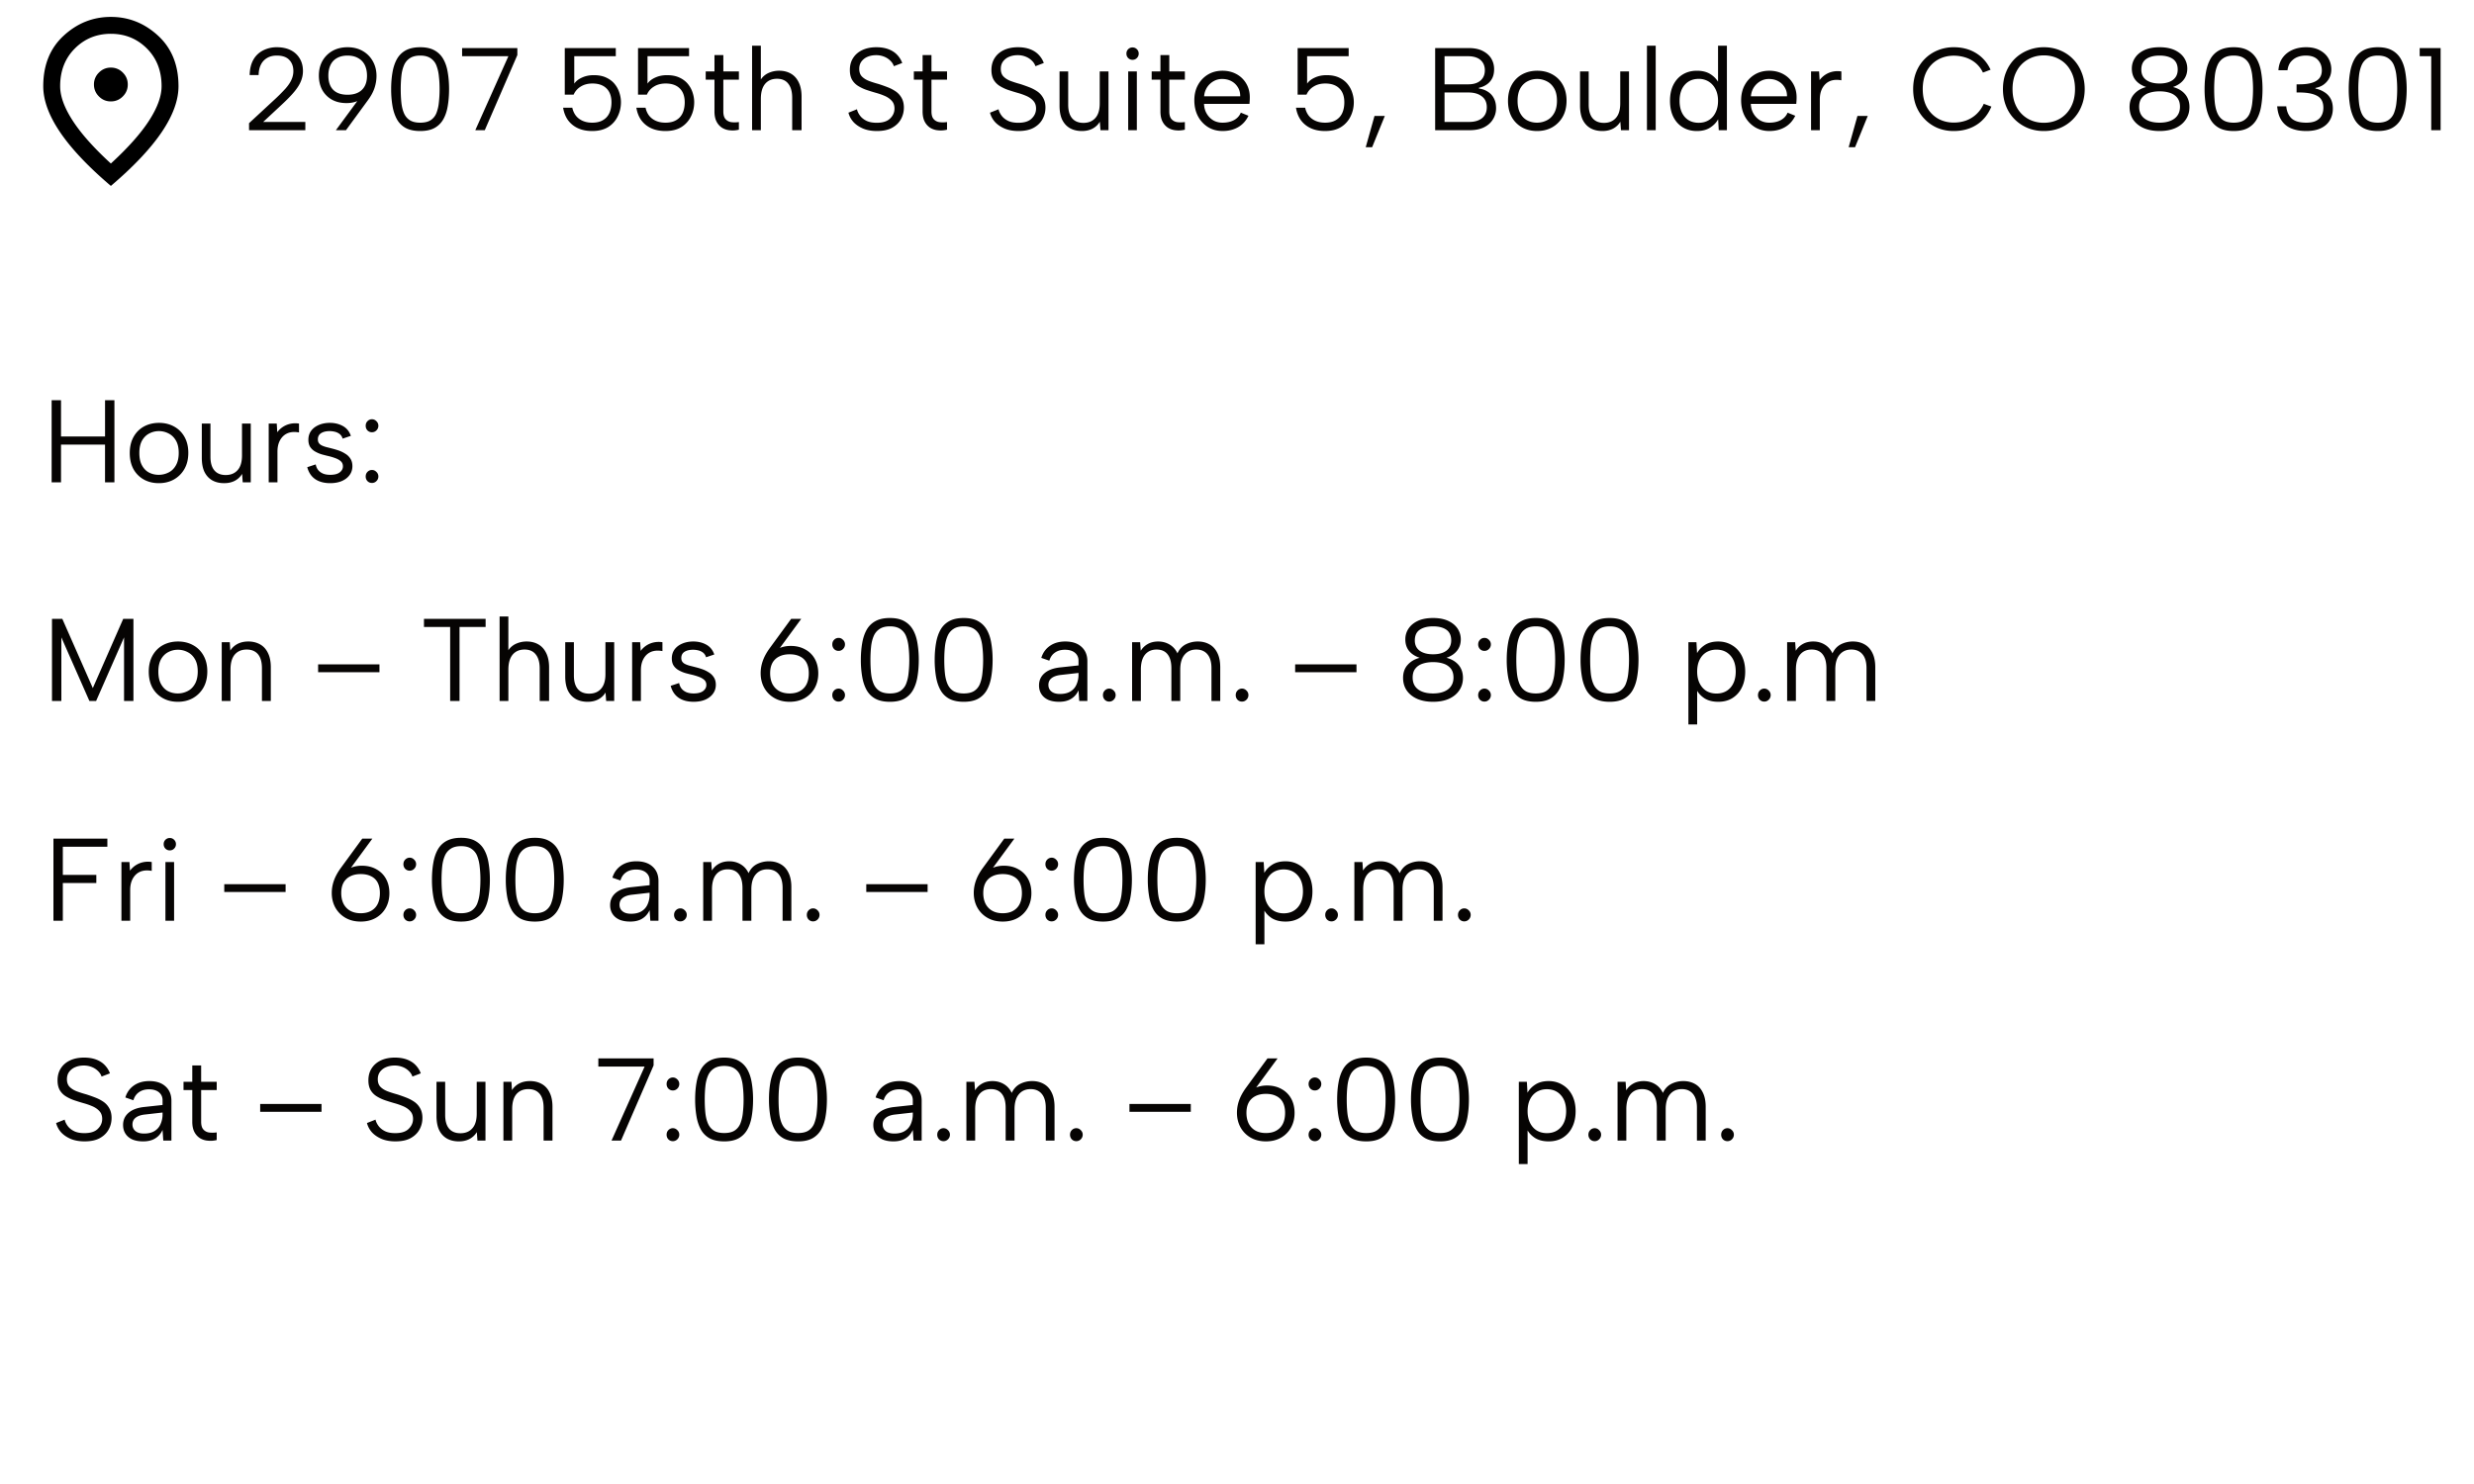 <svg xmlns="http://www.w3.org/2000/svg" width="500" height="300" version="1.0" viewBox="0 0 375 225"><path d="M16.805 15.375q1.056.001 1.808-.754.755-.751.754-1.809.001-1.056-.754-1.808a2.46 2.46 0 0 0-1.808-.754q-1.06-.001-1.809.754a2.46 2.46 0 0 0-.754 1.809q-.001 1.056.754 1.808.75.755 1.809.754m0 9.418q3.906-3.587 5.797-6.52 1.89-2.93 1.89-5.203 0-3.492-2.226-5.718t-5.461-2.227-5.461 2.227-2.227 5.718q0 2.274 1.89 5.203c1.259 1.954 3.192 4.13 5.798 6.52m0 3.395q-5.159-4.39-7.703-8.153-2.548-3.764-2.547-6.965 0-4.806 3.09-7.656 3.093-2.852 7.16-2.851 4.065-.001 7.16 2.851 3.089 2.85 3.09 7.656 0 3.201-2.547 6.965-2.549 3.763-7.703 8.153m0-15.375"/><path fill="#060403" d="m37.749 18.677 3.797-3.516a28 28 0 0 0 1.734-1.734q.638-.732.907-1.36.28-.621.28-1.296-.002-1.043-.624-1.688c-.406-.437-1.04-.656-1.89-.656-.587 0-1.079.125-1.485.375a2.4 2.4 0 0 0-.938 1.031q-.316.657-.328 1.547h-1.36q.03-1.39.563-2.328a3.5 3.5 0 0 1 1.469-1.406 4.5 4.5 0 0 1 2.078-.485c.82 0 1.531.153 2.125.453a3.23 3.23 0 0 1 1.36 1.266c.32.531.484 1.164.484 1.89q-.001.798-.313 1.548-.3.752-1.015 1.609-.72.861-1.969 2.016l-2.734 2.546h6.39v1.25H37.75ZM52.677 7.161c.883 0 1.657.196 2.313.578a4 4 0 0 1 1.531 1.563q.546.972.547 2.203c0 .617-.102 1.227-.297 1.828q-.3.908-1.016 1.875l-3.312 4.531h-1.531l3.656-4.968 1.797-1.985q-.363 1.283-1.375 2.063c-.68.523-1.5.781-2.469.781q-1.266 0-2.203-.516a3.8 3.8 0 0 1-1.469-1.468q-.516-.95-.515-2.188-.002-1.264.546-2.234a4.05 4.05 0 0 1 1.532-1.516q.983-.546 2.265-.547m2.953 4.328q-.002-.949-.343-1.64a2.4 2.4 0 0 0-1.016-1.047q-.656-.375-1.594-.375-.937 0-1.593.375-.657.362-.985 1.047-.328.69-.328 1.61 0 .936.328 1.593.328.645.985.984.656.329 1.593.328.938 0 1.594-.328a2.3 2.3 0 0 0 1.016-.984c.226-.426.343-.945.343-1.563M59.289 13.505q-.001-1.36.203-2.531c.133-.781.36-1.453.672-2.016q.482-.857 1.343-1.328.875-.468 2.188-.469t2.156.47c.57.312 1.02.757 1.344 1.327.32.563.547 1.235.672 2.016q.201 1.172.203 2.531c0 .93-.07 1.781-.203 2.563-.125.773-.352 1.445-.672 2.015a3.4 3.4 0 0 1-1.344 1.328c-.562.305-1.281.453-2.156.453s-1.605-.148-2.188-.453a3.33 3.33 0 0 1-1.343-1.328c-.313-.57-.54-1.242-.672-2.015a15 15 0 0 1-.203-2.563m7.343 0q-.002-1.044-.109-1.953a6 6 0 0 0-.375-1.625 2.3 2.3 0 0 0-.875-1.094q-.581-.405-1.578-.406-.986.001-1.578.406a2.35 2.35 0 0 0-.89 1.094q-.299.704-.391 1.625a19 19 0 0 0-.094 1.953q0 1.095.094 2.016c.062.617.191 1.156.39 1.625q.293.69.89 1.078.594.375 1.579.375.997 0 1.578-.375a2.3 2.3 0 0 0 .875-1.078 6 6 0 0 0 .375-1.625c.07-.614.11-1.285.11-2.016M78.418 7.286V8.35l-4.937 11.39h-1.438L77.06 8.521h-7.016V7.286ZM93.34 7.286v1.235h-6.296v4.156q.404-.575 1.187-.922.781-.358 1.766-.36 1.123 0 1.906.376.796.375 1.281.984.48.598.703 1.313.235.72.235 1.421-.001 1.174-.5 2.172a3.87 3.87 0 0 1-1.453 1.61q-.972.595-2.407.593-1.251.001-2.187-.437a3.86 3.86 0 0 1-1.5-1.234c-.367-.532-.605-1.149-.719-1.86h1.39q.249 1.113 1.048 1.688.797.578 1.968.578.997 0 1.641-.39c.438-.259.758-.618.969-1.079q.311-.702.312-1.61 0-1.37-.75-2.109-.75-.75-2.14-.75-1.019.002-1.75.453a2.67 2.67 0 0 0-1.094 1.235h-1.344V7.286ZM104.444 7.286v1.235h-6.297v4.156q.404-.575 1.187-.922.781-.358 1.766-.36 1.123 0 1.906.376.796.375 1.282.984.48.598.703 1.313.234.72.234 1.421-.001 1.174-.5 2.172a3.87 3.87 0 0 1-1.453 1.61q-.973.595-2.406.593-1.252.001-2.188-.437a3.86 3.86 0 0 1-1.5-1.234c-.367-.532-.605-1.149-.719-1.86h1.391c.164.742.516 1.305 1.047 1.688q.796.578 1.969.578.995 0 1.64-.39c.438-.259.758-.618.969-1.079q.312-.702.313-1.61 0-1.37-.75-2.109-.751-.75-2.141-.75-1.019.002-1.75.453a2.67 2.67 0 0 0-1.094 1.235H96.71V7.286ZM108.297 10.833V8.35h1.344v2.484H112v1.25h-2.36v4.797q0 .814.344 1.188.341.376.875.453.545.066 1.141-.016v1.156q-.69.17-1.36.094a2.7 2.7 0 0 1-1.202-.39 2.45 2.45 0 0 1-.829-.938q-.314-.61-.312-1.547v-4.797h-1.328v-1.25ZM113.998 6.927h1.328v5.125a2.75 2.75 0 0 1 1.156-.984 3.85 3.85 0 0 1 1.64-.344q.985.002 1.75.437.765.439 1.188 1.313.437.878.438 2.172v5.093h-1.422v-4.937q-.001-1.37-.594-2.11-.58-.75-1.703-.75-1.158.001-1.813.782c-.43.523-.64 1.281-.64 2.281v4.734h-1.328ZM129.897 16.568q.106.485.453.953.342.47.953.781.621.313 1.594.312c.906 0 1.578-.21 2.016-.64q.67-.638.671-1.516 0-.686-.375-1.125-.376-.45-1.015-.75a10 10 0 0 0-1.453-.515 32 32 0 0 1-1.407-.438 6.3 6.3 0 0 1-1.28-.61 2.74 2.74 0 0 1-.907-.937q-.328-.59-.328-1.469c0-.707.164-1.316.5-1.828q.498-.78 1.406-1.203.903-.422 2.11-.422c.695 0 1.304.102 1.828.297q.795.299 1.312.844.529.549.781 1.25l-1.265.484a2 2 0 0 0-.485-.78 2.8 2.8 0 0 0-.937-.642 3.2 3.2 0 0 0-1.281-.25c-.48 0-.914.086-1.297.25a2.2 2.2 0 0 0-.922.72c-.219.304-.328.671-.328 1.109q0 .72.39 1.14.406.423 1.078.688.67.252 1.47.468.731.236 1.405.5.685.27 1.235.657.543.392.86.984c.218.399.327.875.327 1.438q0 .955-.453 1.765-.44.798-1.344 1.297-.89.485-2.296.484-1.173 0-2.063-.359-.893-.375-1.469-.984a3.4 3.4 0 0 1-.78-1.438ZM139.845 10.833V8.35h1.344v2.484h2.359v1.25h-2.36v4.797q0 .814.344 1.188.341.376.875.453.544.066 1.14-.016v1.156q-.69.17-1.358.094a2.7 2.7 0 0 1-1.204-.39 2.45 2.45 0 0 1-.828-.938q-.314-.61-.312-1.547v-4.797h-1.328v-1.25ZM151.356 16.568q.107.485.453.953.342.47.953.781.62.313 1.594.312c.906 0 1.578-.21 2.016-.64q.67-.638.671-1.516 0-.686-.375-1.125-.376-.45-1.015-.75a10 10 0 0 0-1.453-.515 32 32 0 0 1-1.407-.438 6.3 6.3 0 0 1-1.28-.61 2.74 2.74 0 0 1-.907-.937q-.328-.59-.328-1.469c0-.707.164-1.316.5-1.828q.498-.78 1.406-1.203.903-.422 2.11-.422c.695 0 1.304.102 1.828.297q.795.299 1.312.844.528.549.781 1.25l-1.265.484a2 2 0 0 0-.485-.78 2.8 2.8 0 0 0-.937-.642 3.2 3.2 0 0 0-1.281-.25c-.48 0-.915.086-1.297.25a2.2 2.2 0 0 0-.922.72c-.219.304-.328.671-.328 1.109q0 .72.39 1.14.405.423 1.078.688.67.252 1.47.468.731.236 1.405.5.685.27 1.235.657.543.392.86.984c.218.399.327.875.327 1.438q0 .955-.453 1.765-.44.798-1.344 1.297-.89.485-2.296.484-1.173 0-2.063-.359-.893-.375-1.469-.984a3.4 3.4 0 0 1-.781-1.438ZM168.023 19.74h-1.22l-.093-1.282c-.273.45-.64.797-1.11 1.047q-.689.358-1.609.36c-.687 0-1.289-.141-1.797-.422-.511-.29-.906-.72-1.187-1.282-.274-.57-.406-1.289-.406-2.156v-5.172h1.312v5.031c0 .907.195 1.594.594 2.063q.593.703 1.719.703c.757 0 1.359-.242 1.797-.734q.67-.734.671-2.235v-4.828h1.329ZM171.007 10.833h1.312v8.906h-1.312Zm.672-1.765a.9.9 0 0 1-.672-.266.93.93 0 0 1-.266-.672.907.907 0 0 1 .938-.937c.25 0 .46.09.64.265a.9.9 0 0 1 .282.672.92.92 0 0 1-.282.672.87.87 0 0 1-.64.266M175.894 10.833V8.35h1.344v2.484h2.36v1.25h-2.36v4.797q-.001.814.344 1.188.341.376.875.453.544.066 1.14-.016v1.156q-.69.17-1.359.094a2.7 2.7 0 0 1-1.203-.39 2.45 2.45 0 0 1-.828-.938q-.315-.61-.313-1.547v-4.797h-1.328v-1.25ZM185.33 19.864q-1.253.002-2.22-.593a4.3 4.3 0 0 1-1.53-1.657c-.368-.707-.547-1.507-.547-2.406q-.002-1.311.547-2.312a4.2 4.2 0 0 1 1.515-1.594q.968-.576 2.203-.578c.801 0 1.52.18 2.157.531a3.8 3.8 0 0 1 1.484 1.484q.529.939.5 2.141-.002.205-.016.422-.018.206-.03.453h-6.891q.03.831.406 1.469c.25.43.578.765.984 1.015.414.243.883.36 1.406.36q1.031 0 1.75-.39.715-.388 1.032-1.126l1.156.469q-.534 1.126-1.547 1.719-1.019.595-2.36.593m2.656-5.265q.012-.763-.344-1.344a2.5 2.5 0 0 0-.969-.937q-.61-.342-1.437-.344-.704.002-1.297.344-.598.346-.984.937c-.25.399-.399.844-.438 1.344ZM204.425 7.286v1.235h-6.296v4.156q.404-.575 1.187-.922.781-.358 1.766-.36 1.123 0 1.906.376.796.375 1.281.984.48.598.703 1.313.235.72.235 1.421-.001 1.174-.5 2.172a3.87 3.87 0 0 1-1.453 1.61q-.972.595-2.407.593c-.836 0-1.562-.144-2.187-.437a3.86 3.86 0 0 1-1.5-1.234c-.367-.532-.606-1.149-.719-1.86h1.39q.249 1.113 1.048 1.688.796.578 1.968.578.996 0 1.641-.39.654-.388.969-1.079.311-.702.312-1.61 0-1.37-.75-2.109-.751-.75-2.14-.75-1.019.002-1.75.453a2.67 2.67 0 0 0-1.094 1.235h-1.344V7.286ZM208.341 17.583h1.563l-1.922 4.735h-.969ZM225.068 10.661q0-.983-.657-1.562c-.437-.383-1.086-.578-1.937-.578h-3.516v4.265h3.578q1.202 0 1.86-.562c.445-.383.672-.906.672-1.563m-7.532 9.078V7.286h5.063c.883 0 1.61.153 2.172.453.57.293 1 .68 1.281 1.157q.422.72.422 1.593c0 .563-.106 1.04-.313 1.422q-.316.582-.843.922-.518.346-1.141.469v.125q.749.093 1.328.469.593.363.922.984.342.626.344 1.516 0 .926-.469 1.687-.457.768-1.36 1.219-.891.438-2.187.437Zm1.422-1.25h3.688q1.278.002 2-.578c.476-.382.719-.937.719-1.656 0-.726-.258-1.281-.766-1.656q-.75-.576-2.016-.578h-3.625ZM232.983 19.864c-.843 0-1.601-.18-2.265-.546a4.06 4.06 0 0 1-1.578-1.579q-.563-1.031-.563-2.437c0-.945.191-1.766.578-2.453.383-.688.91-1.211 1.578-1.578q1.015-.547 2.282-.547 1.264 0 2.265.547c.676.367 1.207.89 1.594 1.578.383.68.578 1.484.578 2.422q-.001 1.422-.594 2.453a4.2 4.2 0 0 1-1.61 1.594c-.667.367-1.421.546-2.265.546m-.015-1.265q.778.001 1.468-.344.704-.34 1.125-1.078.437-.75.438-1.89 0-1.155-.422-1.876-.422-.732-1.11-1.078-.69-.358-1.468-.36-.785.002-1.469.36-.673.346-1.094 1.078-.408.74-.406 1.875-.002 1.16.406 1.891.406.739 1.063 1.078.67.345 1.469.344M246.919 19.74H245.7l-.094-1.282q-.408.673-1.109 1.047-.69.358-1.61.36-1.032 0-1.796-.422c-.512-.29-.906-.72-1.188-1.282q-.408-.855-.406-2.156v-5.172h1.313v5.031c0 .907.195 1.594.593 2.063q.594.703 1.72.703 1.137.002 1.796-.734c.445-.489.672-1.235.672-2.235v-4.828h1.328ZM249.638 6.927h1.328v12.812h-1.328ZM260.554 12.646l-.14.015V6.927h1.343v12.812h-1.234l-.094-1.656q-.41.75-1.219 1.266-.798.516-2 .515-1.22 0-2.14-.562c-.618-.375-1.094-.906-1.438-1.594-.336-.687-.5-1.492-.5-2.422 0-.925.164-1.726.5-2.406.344-.687.82-1.219 1.438-1.594q.92-.562 2.14-.562 1.265 0 2.094.547c.562.367.976.824 1.25 1.375m-5.969 2.64q-.002 1.535.781 2.438.779.89 2.125.89.844.002 1.5-.39.657-.389 1.032-1.14c.257-.5.39-1.098.39-1.798 0-.695-.133-1.289-.39-1.78a2.84 2.84 0 0 0-1.032-1.142 2.8 2.8 0 0 0-1.5-.406c-.886 0-1.593.305-2.125.906-.523.594-.78 1.403-.78 2.422M268.212 19.864q-1.253.002-2.219-.593a4.3 4.3 0 0 1-1.531-1.657q-.549-1.059-.547-2.406-.002-1.311.547-2.312a4.2 4.2 0 0 1 1.515-1.594q.968-.576 2.204-.578c.8 0 1.52.18 2.156.531a3.8 3.8 0 0 1 1.484 1.484q.529.939.5 2.141c0 .137-.008.277-.015.422q-.019.206-.032.453h-6.89q.03.831.406 1.469c.25.43.578.765.984 1.015.414.243.883.36 1.407.36q1.03 0 1.75-.39.714-.388 1.03-1.126l1.157.469q-.533 1.126-1.547 1.719-1.019.595-2.36.593m2.656-5.265q.013-.763-.344-1.344a2.5 2.5 0 0 0-.968-.937q-.611-.342-1.438-.344-.704.002-1.297.344-.597.346-.984.937c-.25.399-.399.844-.438 1.344ZM274.513 10.833h1.219l.078 1.313a3.34 3.34 0 0 1 1.984-1.282 3.5 3.5 0 0 1 1.313-.03v1.343q-.75-.141-1.36 0a2.23 2.23 0 0 0-1.015.531q-.422.393-.657.985-.234.595-.234 1.39v4.656h-1.328ZM281.544 17.583h1.562l-1.922 4.735h-.969ZM289.989 13.505c0-.937.148-1.789.453-2.562a5.9 5.9 0 0 1 1.313-2.016 5.9 5.9 0 0 1 1.953-1.297 6.3 6.3 0 0 1 2.437-.469q1.921 0 3.375.891 1.453.892 2.203 2.516l-1.156.437a4.3 4.3 0 0 0-1.094-1.437 4.6 4.6 0 0 0-1.531-.844 5.8 5.8 0 0 0-1.797-.281q-1.329 0-2.406.609-1.067.598-1.688 1.734-.609 1.143-.609 2.72 0 1.581.61 2.718.62 1.127 1.687 1.75 1.078.61 2.406.61.967.001 1.828-.298a4.6 4.6 0 0 0 1.578-.953 4.9 4.9 0 0 0 1.141-1.594l1.156.422q-.767 1.83-2.25 2.766-1.472.937-3.453.937a6.4 6.4 0 0 1-2.437-.453 5.9 5.9 0 0 1-1.953-1.328 6.1 6.1 0 0 1-1.313-2.015c-.305-.782-.453-1.633-.453-2.563M309.804 19.864a6.4 6.4 0 0 1-2.437-.453 6.2 6.2 0 0 1-1.985-1.312 5.9 5.9 0 0 1-1.312-2.016q-.47-1.171-.47-2.578 0-1.404.47-2.562a5.9 5.9 0 0 1 1.312-2.016 6 6 0 0 1 1.985-1.297 6.3 6.3 0 0 1 2.437-.469q1.313 0 2.438.47c.75.304 1.398.733 1.953 1.296q.844.843 1.312 2.016c.32.773.485 1.625.485 2.562 0 .938-.165 1.797-.485 2.578a5.9 5.9 0 0 1-1.312 2.016c-.555.562-1.203 1-1.953 1.312a6.4 6.4 0 0 1-2.438.453m0-1.25q1.341 0 2.406-.609a4.35 4.35 0 0 0 1.688-1.766c.414-.77.625-1.68.625-2.734 0-1.05-.211-1.957-.625-2.719q-.61-1.155-1.688-1.765c-.71-.414-1.511-.625-2.406-.625q-1.345.001-2.422.625a4.34 4.34 0 0 0-1.703 1.765q-.626 1.143-.625 2.72-.001 1.58.625 2.733a4.44 4.44 0 0 0 1.703 1.766q1.077.61 2.422.61M325.308 13.193c-.711-.239-1.25-.594-1.625-1.063q-.549-.703-.547-1.734-.001-.904.484-1.625.48-.734 1.407-1.172.936-.437 2.312-.438c.914 0 1.68.149 2.297.438q.937.439 1.422 1.172c.32.492.484 1.031.484 1.625q-.002 1.02-.578 1.734-.562.704-1.594 1.063 1.155.298 1.829 1.078.67.785.671 1.968-.002 1.096-.578 1.922-.563.815-1.578 1.266-1.002.438-2.375.437-1.36.001-2.39-.437-1.02-.45-1.594-1.266-.563-.825-.563-1.922-.002-1.2.688-1.968.685-.78 1.828-1.078m4.781-2.641q-.001-1.092-.734-1.61-.738-.515-2.016-.515-1.266 0-2.015.516c-.5.336-.75.875-.75 1.625q0 1.019.75 1.562.75.533 2.015.531c.844 0 1.508-.175 2-.53q.75-.547.75-1.579m-2.75 3.297q-.877 0-1.578.234-.704.234-1.11.75-.408.505-.406 1.36 0 1.16.813 1.78.826.627 2.281.626 1.435.001 2.266-.625.827-.64.828-1.781-.001-.844-.406-1.36c-.274-.344-.64-.594-1.11-.75q-.688-.234-1.578-.234M334.163 13.505q-.001-1.36.203-2.531c.133-.781.36-1.453.672-2.016q.481-.857 1.344-1.328.874-.468 2.187-.469t2.156.47c.57.312 1.02.757 1.344 1.327.32.563.547 1.235.672 2.016q.201 1.172.203 2.531c0 .93-.07 1.781-.203 2.563-.125.773-.352 1.445-.672 2.015a3.4 3.4 0 0 1-1.344 1.328c-.562.305-1.28.453-2.156.453-.875 0-1.605-.148-2.187-.453a3.33 3.33 0 0 1-1.344-1.328c-.313-.57-.54-1.242-.672-2.015a15 15 0 0 1-.203-2.563m7.344 0c0-.695-.04-1.348-.11-1.953a6 6 0 0 0-.375-1.625 2.3 2.3 0 0 0-.875-1.094q-.58-.405-1.578-.406-.985.001-1.578.406a2.35 2.35 0 0 0-.89 1.094q-.299.704-.391 1.625a19 19 0 0 0-.094 1.953q0 1.095.094 2.016c.062.617.191 1.156.39 1.625q.294.69.891 1.078.593.375 1.578.375.998 0 1.578-.375a2.3 2.3 0 0 0 .875-1.078 6 6 0 0 0 .375-1.625c.07-.614.11-1.285.11-2.016M345.355 10.646q.075-1.109.625-1.875.561-.778 1.469-1.188.92-.422 2.11-.422c.82 0 1.515.157 2.077.47q.856.456 1.297 1.218.437.768.438 1.687 0 .676-.282 1.25a2.8 2.8 0 0 1-.828 1c-.355.274-.789.453-1.297.547v.094q.762.159 1.36.547.609.375.937.984.342.609.344 1.5 0 .985-.453 1.766-.44.769-1.344 1.203-.892.438-2.234.437-1.3.002-2.25-.39a3.17 3.17 0 0 1-1.5-1.219q-.55-.827-.657-2.14h1.375q.124 1.219.829 1.859.714.626 2.203.625c.593 0 1.078-.086 1.453-.266q.576-.28.86-.797.28-.513.28-1.203 0-1.293-.937-1.797-.937-.515-2.719-.515h-.406v-1.235h.422q1.156 0 1.906-.234.75-.232 1.125-.688.375-.468.375-1.187 0-.966-.61-1.61-.596-.639-1.812-.64-.784.001-1.375.266a2.55 2.55 0 0 0-.953.75c-.242.324-.39.726-.453 1.203ZM356.013 13.505q0-1.36.203-2.531c.133-.781.36-1.453.672-2.016q.481-.857 1.344-1.328.874-.468 2.188-.469 1.312 0 2.156.47c.57.312 1.02.757 1.344 1.327q.482.845.671 2.016c.133.781.204 1.625.204 2.531 0 .93-.07 1.781-.204 2.563q-.19 1.16-.671 2.015a3.4 3.4 0 0 1-1.344 1.328c-.563.305-1.281.453-2.156.453s-1.606-.148-2.188-.453a3.33 3.33 0 0 1-1.344-1.328c-.312-.57-.539-1.242-.672-2.015a15 15 0 0 1-.203-2.563m7.344 0q-.002-1.044-.11-1.953a6 6 0 0 0-.374-1.625 2.3 2.3 0 0 0-.875-1.094q-.581-.405-1.578-.406-.986.001-1.579.406a2.35 2.35 0 0 0-.89 1.094q-.298.704-.39 1.625a19 19 0 0 0-.095 1.953q0 1.095.094 2.016c.063.617.192 1.156.39 1.625q.294.69.891 1.078.593.375 1.579.375.996 0 1.578-.375a2.3 2.3 0 0 0 .875-1.078 6 6 0 0 0 .375-1.625q.107-.92.109-2.016M368.518 8.52h-1.75V7.287h3.172V19.74h-1.422ZM7.827 60.677H9.25v5.5h6.672v-5.5h1.422V73.13H15.92V67.41H9.249v5.719H7.827ZM24.075 73.255q-1.268.002-2.266-.547a4.06 4.06 0 0 1-1.578-1.578q-.562-1.032-.562-2.438-.001-1.42.578-2.453c.382-.687.91-1.21 1.578-1.578q1.014-.546 2.281-.547 1.265.001 2.266.547c.675.367 1.207.89 1.593 1.578.383.68.579 1.485.579 2.422q-.002 1.424-.594 2.453a4.2 4.2 0 0 1-1.61 1.594q-1 .549-2.265.547m-.016-1.266q.779.001 1.469-.343.704-.34 1.125-1.079.435-.749.437-1.89 0-1.155-.421-1.875-.424-.732-1.11-1.078-.69-.36-1.469-.36-.783 0-1.468.36-.674.346-1.094 1.078c-.274.492-.406 1.117-.406 1.875 0 .773.132 1.402.406 1.89q.406.739 1.062 1.079.67.344 1.47.343M38.01 73.13h-1.218l-.094-1.281c-.273.449-.64.797-1.11 1.047q-.689.358-1.609.359c-.687 0-1.289-.14-1.797-.422-.511-.289-.906-.719-1.187-1.281-.274-.57-.406-1.29-.406-2.156v-5.172H31.9v5.03c0 .907.195 1.595.594 2.063q.593.704 1.719.704c.757 0 1.359-.243 1.796-.735q.67-.733.672-2.234v-4.828h1.328ZM40.73 64.224h1.218l.078 1.312a3.34 3.34 0 0 1 1.984-1.281 3.5 3.5 0 0 1 1.313-.031v1.343q-.75-.14-1.36 0a2.23 2.23 0 0 0-1.015.532q-.422.392-.656.984-.235.596-.235 1.39v4.657H40.73ZM47.854 70.411c.07.356.203.649.39.875q.294.344.75.531c.301.118.656.172 1.063.172.625 0 1.097-.117 1.422-.36.332-.25.5-.554.5-.921 0-.312-.102-.562-.297-.75q-.3-.281-.782-.469a9 9 0 0 0-1.062-.328c-.313-.07-.648-.156-1-.25a4.7 4.7 0 0 1-1.016-.422 2.2 2.2 0 0 1-.78-.687q-.299-.434-.298-1.125-.002-.763.406-1.344.421-.575 1.157-.89.749-.33 1.703-.329 1.107.002 1.969.485.856.469 1.203 1.484l-1.25.422a1.3 1.3 0 0 0-.453-.703 1.95 1.95 0 0 0-.735-.344 3.4 3.4 0 0 0-.781-.094q-.798.001-1.297.313-.485.316-.484.937-.002.345.156.563c.102.148.25.265.437.36.196.093.426.179.688.25q.389.094.86.218c.343.086.69.187 1.046.312.352.125.68.29.985.485q.467.28.765.75.295.457.297 1.125-.002.784-.437 1.36-.424.578-1.188.905-.75.312-1.734.313-1.378 0-2.282-.61-.891-.622-1.203-1.812ZM56.384 73.224a.93.93 0 0 1-.688-.282 1 1 0 0 1-.265-.703c0-.27.085-.5.265-.687a.92.92 0 0 1 .688-.297c.257 0 .484.101.672.297a.92.92 0 0 1 .296.687.96.96 0 0 1-.296.703.92.92 0 0 1-.672.282m0-7.688a.93.93 0 0 1-.688-.281 1 1 0 0 1-.265-.703c0-.27.085-.5.265-.688a.92.92 0 0 1 .688-.297c.257 0 .484.102.672.297a.92.92 0 0 1 .296.688.96.96 0 0 1-.296.703.92.92 0 0 1-.672.281M9.301 106.278H7.88V93.825h1.563l4.625 10.5 4.61-10.5h1.546v12.453h-1.422v-9.64l-4.234 9.64H13.55l-4.25-9.64ZM26.956 106.403q-1.267.002-2.266-.547a4.06 4.06 0 0 1-1.578-1.578q-.562-1.031-.562-2.437-.001-1.42.578-2.453c.383-.688.91-1.211 1.578-1.578q1.015-.546 2.281-.547 1.265 0 2.266.547c.676.367 1.207.89 1.594 1.578.383.68.578 1.484.578 2.422q-.002 1.422-.594 2.453a4.2 4.2 0 0 1-1.61 1.593c-.667.368-1.421.547-2.265.547m-.016-1.265q.778 0 1.47-.344.702-.34 1.124-1.078.436-.75.438-1.89 0-1.155-.422-1.876-.422-.732-1.11-1.078-.69-.358-1.468-.36-.785.001-1.469.36-.674.345-1.094 1.078-.408.738-.406 1.875-.002 1.16.406 1.89.406.739 1.063 1.079.67.344 1.468.344M33.61 97.372h1.22l.077 1.266a2.9 2.9 0 0 1 1.11-1.016c.469-.238 1.008-.36 1.625-.36.676 0 1.27.15 1.781.438q.763.423 1.188 1.297.435.861.437 2.156v5.125h-1.344v-4.968q-.001-1.39-.593-2.11c-.399-.476-.97-.719-1.72-.719-.773 0-1.374.258-1.812.766-.43.512-.64 1.266-.64 2.266v4.765H33.61ZM48.22 100.731h9.297v1.188H48.22ZM64.264 93.825h9.344v1.235h-3.953v11.218h-1.422V95.06h-3.969ZM75.728 93.466h1.328v5.125a2.75 2.75 0 0 1 1.156-.985 3.85 3.85 0 0 1 1.64-.343q.984.002 1.75.437.765.439 1.188 1.313.437.877.438 2.172v5.093h-1.422v-4.937q-.002-1.37-.594-2.11-.58-.75-1.703-.75-1.158.001-1.812.782c-.43.523-.641 1.28-.641 2.28v4.735h-1.328ZM93.098 106.278h-1.219l-.094-1.281q-.407.673-1.109 1.047-.69.358-1.61.36-1.032 0-1.796-.423-.766-.435-1.188-1.28-.408-.856-.406-2.157v-5.172h1.313v5.031c0 .907.195 1.594.593 2.063q.593.703 1.719.703c.758 0 1.36-.242 1.797-.734.445-.489.672-1.235.672-2.235v-4.828h1.328ZM95.817 97.372h1.218l.078 1.313a3.34 3.34 0 0 1 1.985-1.282 3.5 3.5 0 0 1 1.312-.031v1.344q-.75-.141-1.359 0a2.23 2.23 0 0 0-1.016.531q-.421.393-.656.984c-.156.399-.234.86-.234 1.391v4.656h-1.328ZM102.941 103.56c.07.355.203.648.39.875q.294.345.75.53.453.175 1.063.173.937.002 1.422-.36c.332-.25.5-.554.5-.922 0-.312-.102-.562-.297-.75q-.3-.28-.781-.468a9 9 0 0 0-1.063-.328c-.312-.07-.648-.157-1-.25a4.7 4.7 0 0 1-1.015-.422 2.2 2.2 0 0 1-.781-.688q-.299-.434-.297-1.125c0-.508.132-.957.406-1.344q.42-.574 1.156-.89.75-.328 1.703-.328c.739 0 1.395.164 1.969.484q.856.47 1.203 1.484l-1.25.422a1.3 1.3 0 0 0-.453-.703 1.95 1.95 0 0 0-.734-.344 3.4 3.4 0 0 0-.782-.093q-.796 0-1.296.312-.486.317-.485.938-.001.346.156.562c.102.149.25.266.438.36.195.093.426.18.687.25q.389.094.86.218.514.127 1.047.313c.351.125.68.289.984.484q.468.282.766.75c.195.305.297.68.297 1.125 0 .524-.149.977-.438 1.36-.281.386-.68.687-1.187.906q-.75.311-1.735.312-1.378 0-2.281-.61-.892-.621-1.203-1.812ZM119.688 106.403q-1.331.001-2.328-.578a4.06 4.06 0 0 1-1.532-1.562q-.532-.985-.531-2.203-.002-.92.313-1.829.31-.901 1-1.875l3.312-4.53h1.531l-3.64 4.952-1.813 2q.373-1.277 1.39-2.062 1.015-.78 2.47-.781c.832 0 1.562.18 2.187.53a3.6 3.6 0 0 1 1.469 1.454q.516.939.515 2.172 0 1.252-.546 2.234a4 4 0 0 1-1.532 1.531c-.656.368-1.414.547-2.265.547m-2.953-4.328q-.001.924.343 1.625.359.69 1.016 1.063.656.375 1.594.375.949 0 1.593-.375.657-.374.985-1.047.328-.686.328-1.625 0-.936-.328-1.578a2.17 2.17 0 0 0-.985-.97q-.644-.341-1.593-.343-.938.002-1.594.344a2.34 2.34 0 0 0-1.016.969q-.344.644-.343 1.562M127.112 106.372a.93.93 0 0 1-.688-.281 1 1 0 0 1-.266-.703c0-.27.086-.5.266-.688a.92.92 0 0 1 .688-.297c.257 0 .484.102.671.297a.92.92 0 0 1 .297.688.96.96 0 0 1-.297.703.92.92 0 0 1-.671.281m0-7.687a.93.93 0 0 1-.688-.282 1 1 0 0 1-.266-.703c0-.27.086-.5.266-.687a.92.92 0 0 1 .688-.297c.257 0 .484.101.671.297a.92.92 0 0 1 .297.687.96.96 0 0 1-.297.703.92.92 0 0 1-.671.282M130.484 100.044q0-1.36.204-2.531c.132-.782.359-1.453.671-2.016.32-.57.77-1.016 1.344-1.328q.874-.47 2.188-.469 1.312 0 2.156.469c.57.312 1.02.758 1.344 1.328.32.563.547 1.234.672 2.016.132.78.203 1.625.203 2.53q-.002 1.393-.203 2.563c-.125.774-.352 1.446-.672 2.016a3.4 3.4 0 0 1-1.344 1.328c-.563.305-1.281.453-2.156.453s-1.606-.148-2.188-.453a3.33 3.33 0 0 1-1.344-1.328c-.312-.57-.539-1.242-.671-2.016a15 15 0 0 1-.204-2.562m7.344 0q-.002-1.044-.11-1.953a6 6 0 0 0-.374-1.625 2.3 2.3 0 0 0-.875-1.094q-.581-.406-1.578-.406-.986 0-1.578.406a2.35 2.35 0 0 0-.891 1.094q-.298.704-.39 1.625a19 19 0 0 0-.094 1.953q0 1.095.093 2.016.094.924.39 1.625.294.69.892 1.078.592.375 1.578.375.997 0 1.578-.375a2.3 2.3 0 0 0 .875-1.078 6 6 0 0 0 .375-1.625c.07-.614.11-1.286.11-2.016M141.677 100.044q-.001-1.36.203-2.531c.133-.782.36-1.453.672-2.016.32-.57.77-1.016 1.343-1.328q.874-.47 2.188-.469 1.313 0 2.156.469c.57.312 1.02.758 1.344 1.328.32.563.547 1.234.672 2.016q.201 1.171.203 2.53-.002 1.393-.203 2.563c-.125.774-.352 1.446-.672 2.016a3.4 3.4 0 0 1-1.344 1.328c-.562.305-1.281.453-2.156.453s-1.606-.148-2.188-.453a3.33 3.33 0 0 1-1.343-1.328c-.313-.57-.54-1.242-.672-2.016a15 15 0 0 1-.203-2.562m7.343 0q-.002-1.044-.11-1.953a6 6 0 0 0-.374-1.625 2.3 2.3 0 0 0-.875-1.094q-.581-.406-1.578-.406-.986 0-1.578.406a2.35 2.35 0 0 0-.89 1.094q-.3.704-.392 1.625a19 19 0 0 0-.093 1.953q0 1.095.093 2.016.094.924.391 1.625.293.69.89 1.078.594.375 1.579.375.997 0 1.578-.375a2.3 2.3 0 0 0 .875-1.078 6 6 0 0 0 .375-1.625c.07-.614.11-1.286.11-2.016M163.585 106.278l-.11-1.61q-.375.832-1.109 1.282c-.48.305-1.093.453-1.843.453q-.956-.001-1.64-.297-.675-.311-1.032-.875-.362-.562-.36-1.312-.002-1.124.829-1.844.841-.732 2.421-.89l2.735-.297v-.72c0-.5-.184-.898-.547-1.202q-.55-.452-1.5-.453-.924.002-1.531.437-.61.422-.844 1.219l-1.219-.422q.358-1.171 1.313-1.828.95-.657 2.328-.656 1.575.002 2.453.812.89.798.89 2.188v6.015Zm-.11-4.25-2.75.313q-.89.112-1.359.5-.455.377-.453 1-.001.626.453 1 .453.375 1.297.375.984 0 1.61-.39.623-.389.906-1.063a3.6 3.6 0 0 0 .297-1.453ZM168.136 106.372a.93.93 0 0 1-.687-.281 1 1 0 0 1-.266-.703q-.002-.406.266-.688a.92.92 0 0 1 .687-.297c.258 0 .485.102.672.297a.92.92 0 0 1 .297.688.96.96 0 0 1-.297.703.92.92 0 0 1-.672.281M171.6 97.372h1.218l.094 1.297a2.87 2.87 0 0 1 1.047-1.016c.445-.258.984-.39 1.609-.39q.936 0 1.703.453.78.455 1.203 1.344.42-.92 1.25-1.36a4 4 0 0 1 1.86-.437q.983.002 1.75.437c.507.281.906.715 1.187 1.297q.436.861.438 2.156v5.125h-1.329v-4.968q0-1.39-.609-2.11c-.398-.476-.96-.719-1.687-.719q-1.125.001-1.782.782-.656.768-.656 2.28v4.735h-1.344v-4.968q-.002-1.39-.578-2.11c-.375-.476-.93-.719-1.656-.719q-1.126.001-1.766.782-.626.768-.625 2.28v4.735H171.6ZM188.26 106.372a.93.93 0 0 1-.687-.281 1 1 0 0 1-.265-.703q-.002-.406.265-.688a.92.92 0 0 1 .688-.297c.258 0 .484.102.672.297a.92.92 0 0 1 .297.688.96.96 0 0 1-.297.703.92.92 0 0 1-.672.281M196.315 100.731h9.297v1.188h-9.297ZM215.188 99.731c-.711-.238-1.25-.593-1.625-1.062q-.549-.703-.547-1.734-.001-.904.484-1.625.48-.734 1.407-1.172.936-.437 2.312-.438c.914 0 1.68.149 2.297.438q.937.439 1.422 1.172c.32.492.484 1.03.484 1.625q-.002 1.02-.578 1.734-.562.704-1.594 1.062 1.155.3 1.828 1.079.67.785.672 1.968-.002 1.095-.578 1.922-.563.814-1.578 1.266-1.002.438-2.375.437-1.36.001-2.39-.437-1.02-.451-1.594-1.266-.563-.825-.563-1.922-.002-1.2.688-1.968.685-.78 1.828-1.079m4.781-2.64q-.001-1.092-.734-1.61-.738-.515-2.016-.515-1.266 0-2.016.515-.75.502-.75 1.625 0 1.02.75 1.563.75.532 2.016.531 1.264 0 2-.531.75-.545.75-1.578m-2.75 3.297q-.877 0-1.578.234-.704.234-1.11.75-.408.504-.406 1.36 0 1.16.813 1.78.826.627 2.281.626 1.435.001 2.266-.625.827-.639.828-1.782-.001-.843-.406-1.359c-.274-.344-.641-.594-1.11-.75q-.689-.234-1.578-.234M225.011 106.372a.93.93 0 0 1-.687-.281 1 1 0 0 1-.266-.703q-.002-.406.266-.688a.92.92 0 0 1 .687-.297c.258 0 .485.102.672.297a.92.92 0 0 1 .297.688.96.96 0 0 1-.297.703.92.92 0 0 1-.672.281m0-7.687a.93.93 0 0 1-.687-.282 1 1 0 0 1-.266-.703q-.002-.406.266-.687a.92.92 0 0 1 .687-.297c.258 0 .485.101.672.297a.92.92 0 0 1 .297.687.96.96 0 0 1-.297.703.92.92 0 0 1-.672.282M228.384 100.044q0-1.36.203-2.531c.133-.782.36-1.453.672-2.016.32-.57.77-1.016 1.344-1.328q.874-.47 2.188-.469 1.312 0 2.156.469c.57.312 1.02.758 1.344 1.328q.482.844.671 2.016c.133.78.204 1.625.204 2.53q-.002 1.393-.204 2.563-.19 1.161-.671 2.016a3.4 3.4 0 0 1-1.344 1.328c-.563.305-1.281.453-2.156.453s-1.606-.148-2.188-.453a3.33 3.33 0 0 1-1.344-1.328c-.312-.57-.539-1.242-.672-2.016a15 15 0 0 1-.203-2.562m7.344 0q-.002-1.044-.11-1.953a6 6 0 0 0-.374-1.625 2.3 2.3 0 0 0-.875-1.094q-.581-.406-1.578-.406-.986 0-1.579.406a2.35 2.35 0 0 0-.89 1.094q-.298.704-.39 1.625a19 19 0 0 0-.095 1.953q0 1.095.094 2.016.094.924.39 1.625.294.69.891 1.078.593.375 1.579.375.997 0 1.578-.375a2.3 2.3 0 0 0 .875-1.078 6 6 0 0 0 .375-1.625c.07-.614.11-1.286.11-2.016M239.576 100.044q0-1.36.204-2.531c.132-.782.359-1.453.671-2.016.32-.57.77-1.016 1.344-1.328q.874-.47 2.188-.469 1.312 0 2.156.469c.57.312 1.02.758 1.344 1.328.32.563.547 1.234.672 2.016.132.78.203 1.625.203 2.53q-.002 1.393-.203 2.563c-.125.774-.352 1.446-.672 2.016a3.4 3.4 0 0 1-1.344 1.328c-.563.305-1.281.453-2.156.453s-1.606-.148-2.188-.453a3.33 3.33 0 0 1-1.344-1.328c-.312-.57-.539-1.242-.671-2.016a15 15 0 0 1-.204-2.562m7.344 0q-.002-1.044-.11-1.953a6 6 0 0 0-.374-1.625 2.3 2.3 0 0 0-.875-1.094q-.581-.406-1.578-.406-.986 0-1.578.406a2.35 2.35 0 0 0-.891 1.094q-.298.704-.39 1.625a19 19 0 0 0-.094 1.953q0 1.095.093 2.016.094.924.391 1.625.293.69.89 1.078.593.375 1.579.375.997 0 1.578-.375a2.3 2.3 0 0 0 .875-1.078 6 6 0 0 0 .375-1.625c.07-.614.11-1.286.11-2.016M257.11 104.481l.14-.015v5.375h-1.327V97.372h1.218l.094 1.656q.406-.733 1.203-1.25.81-.515 2.016-.515 1.153 0 2.078.562c.625.367 1.113.89 1.469 1.578.351.68.531 1.485.531 2.422q0 1.393-.516 2.422a3.83 3.83 0 0 1-1.421 1.594q-.91.562-2.141.562-1.283.002-2.125-.547-.832-.561-1.219-1.375m5.985-2.656q0-1.53-.797-2.422c-.532-.601-1.243-.906-2.125-.906-.563 0-1.07.133-1.516.39q-.656.392-1.031 1.141c-.25.5-.375 1.102-.375 1.797q0 1.032.375 1.781.375.751 1.031 1.157.67.39 1.516.39c.882 0 1.593-.297 2.125-.89q.796-.903.797-2.438M267.424 106.372a.93.93 0 0 1-.687-.281 1 1 0 0 1-.266-.703c0-.27.086-.5.266-.688a.92.92 0 0 1 .687-.297c.258 0 .485.102.672.297a.92.92 0 0 1 .297.688.96.96 0 0 1-.297.703.92.92 0 0 1-.672.281M270.887 97.372h1.219l.094 1.297a2.87 2.87 0 0 1 1.046-1.016q.67-.389 1.61-.39.936 0 1.703.453.78.455 1.203 1.344c.281-.614.695-1.067 1.25-1.36a4 4 0 0 1 1.86-.437q.983.002 1.75.437c.507.281.906.715 1.187 1.297q.435.861.437 2.156v5.125h-1.328v-4.968q0-1.39-.61-2.11c-.398-.476-.96-.719-1.687-.719q-1.125.001-1.78.782-.657.768-.657 2.28v4.735h-1.344v-4.968q-.002-1.39-.578-2.11c-.375-.476-.93-.719-1.656-.719q-1.126.001-1.766.782-.626.768-.625 2.28v4.735h-1.328ZM8.101 127.15h8.172v1.234h-6.75v4.265H14.6v1.235H9.523v5.718H8.1ZM18.405 130.696h1.219l.078 1.313a3.34 3.34 0 0 1 1.984-1.282 3.5 3.5 0 0 1 1.313-.03v1.343q-.75-.141-1.36 0a2.23 2.23 0 0 0-1.015.531q-.422.393-.656.985-.235.595-.235 1.39v4.656h-1.328ZM25.076 130.696h1.313v8.906h-1.313Zm.672-1.765a.9.9 0 0 1-.672-.266.93.93 0 0 1-.265-.672.907.907 0 0 1 .937-.937q.373.001.64.265a.9.9 0 0 1 .282.672.92.92 0 0 1-.281.672.87.87 0 0 1-.64.266M33.993 134.056h9.297v1.187h-9.297ZM54.678 139.727c-.886 0-1.664-.19-2.328-.578a4.06 4.06 0 0 1-1.531-1.562q-.532-.984-.531-2.203c0-.614.101-1.223.312-1.828q.31-.903 1-1.875l3.313-4.532h1.53l-3.64 4.953-1.812 2c.25-.851.71-1.539 1.39-2.062q1.014-.78 2.47-.781c.831 0 1.562.18 2.187.531a3.6 3.6 0 0 1 1.468 1.453c.344.625.516 1.352.516 2.172 0 .836-.184 1.578-.547 2.234a4 4 0 0 1-1.531 1.532c-.656.367-1.414.546-2.266.546m-2.953-4.328q-.001.925.344 1.625.358.69 1.015 1.063.657.375 1.594.375.95 0 1.594-.375.656-.374.984-1.047.329-.686.328-1.625c0-.625-.109-1.148-.328-1.578a2.17 2.17 0 0 0-.984-.969c-.43-.226-.961-.344-1.594-.344-.625 0-1.156.118-1.594.344a2.34 2.34 0 0 0-1.015.969q-.345.644-.344 1.562M62.102 139.696a.93.93 0 0 1-.687-.281 1 1 0 0 1-.266-.703c0-.27.086-.5.266-.688a.92.92 0 0 1 .687-.297c.258 0 .485.102.672.297a.92.92 0 0 1 .297.688.96.96 0 0 1-.297.703.92.92 0 0 1-.672.281m0-7.687a.93.93 0 0 1-.687-.282 1 1 0 0 1-.266-.703c0-.27.086-.5.266-.687a.92.92 0 0 1 .687-.297c.258 0 .485.102.672.297a.92.92 0 0 1 .297.687.96.96 0 0 1-.297.703.92.92 0 0 1-.672.282M65.475 133.368q-.001-1.36.203-2.531c.133-.781.36-1.453.672-2.016q.481-.857 1.344-1.328.874-.468 2.187-.469t2.157.47c.57.312 1.02.757 1.343 1.327.32.563.547 1.235.672 2.016q.201 1.172.203 2.531c0 .93-.07 1.781-.203 2.563q-.189 1.16-.672 2.015a3.4 3.4 0 0 1-1.343 1.328c-.563.305-1.282.453-2.157.453s-1.605-.148-2.187-.453a3.33 3.33 0 0 1-1.344-1.328c-.312-.57-.539-1.242-.672-2.015a15 15 0 0 1-.203-2.563m7.344 0c0-.695-.04-1.348-.11-1.953a6 6 0 0 0-.375-1.625 2.3 2.3 0 0 0-.875-1.094q-.58-.406-1.578-.406-.985.001-1.578.406a2.35 2.35 0 0 0-.89 1.094q-.299.704-.391 1.625a19 19 0 0 0-.094 1.953q0 1.095.094 2.016.092.923.39 1.625.294.69.891 1.078.593.375 1.578.375.998 0 1.578-.375a2.3 2.3 0 0 0 .875-1.078 6 6 0 0 0 .375-1.625c.07-.614.11-1.285.11-2.016M76.667 133.368q0-1.36.203-2.531c.133-.781.36-1.453.672-2.016q.481-.857 1.344-1.328.874-.468 2.187-.469t2.157.47c.57.312 1.02.757 1.343 1.327.32.563.547 1.235.672 2.016q.201 1.172.203 2.531c0 .93-.07 1.781-.203 2.563q-.189 1.16-.672 2.015a3.4 3.4 0 0 1-1.343 1.328c-.563.305-1.282.453-2.157.453s-1.605-.148-2.187-.453a3.33 3.33 0 0 1-1.344-1.328c-.312-.57-.539-1.242-.672-2.015a15 15 0 0 1-.203-2.563m7.344 0c0-.695-.04-1.348-.11-1.953a6 6 0 0 0-.374-1.625 2.3 2.3 0 0 0-.875-1.094q-.582-.406-1.579-.406-.985.001-1.578.406a2.35 2.35 0 0 0-.89 1.094q-.298.704-.391 1.625a19 19 0 0 0-.094 1.953q0 1.095.094 2.016.093.923.39 1.625.294.69.891 1.078.593.375 1.578.375.997 0 1.579-.375a2.3 2.3 0 0 0 .875-1.078 6 6 0 0 0 .375-1.625c.07-.614.109-1.285.109-2.016M98.576 139.602l-.11-1.609q-.375.831-1.109 1.281c-.48.305-1.094.453-1.844.453q-.954-.002-1.64-.296-.674-.311-1.032-.875c-.242-.375-.359-.813-.359-1.313q-.001-1.124.828-1.844c.563-.488 1.367-.785 2.422-.89l2.734-.297v-.719c0-.5-.183-.898-.546-1.203q-.552-.452-1.5-.453c-.618 0-1.125.148-1.532.437q-.609.422-.843 1.22l-1.22-.423q.36-1.171 1.313-1.828.95-.656 2.328-.656 1.576.002 2.454.812.89.798.89 2.188v6.015Zm-.11-4.25-2.75.313q-.89.112-1.359.5c-.305.25-.453.586-.453 1 0 .418.148.75.453 1q.451.375 1.297.375.983 0 1.61-.39c.413-.258.718-.614.906-1.063a3.6 3.6 0 0 0 .296-1.453ZM103.127 139.696a.93.93 0 0 1-.687-.281 1 1 0 0 1-.266-.703q-.002-.406.266-.688a.92.92 0 0 1 .687-.297c.258 0 .484.102.672.297a.92.92 0 0 1 .297.688.96.96 0 0 1-.297.703.92.92 0 0 1-.672.281M106.59 130.696h1.219l.093 1.297a2.87 2.87 0 0 1 1.047-1.016c.445-.257.985-.39 1.61-.39s1.19.152 1.703.453c.52.305.922.75 1.203 1.344.281-.614.695-1.067 1.25-1.36a4 4 0 0 1 1.86-.437q.982.002 1.75.437.762.423 1.187 1.297.435.861.437 2.156v5.125h-1.328v-4.968q0-1.39-.61-2.11c-.398-.476-.96-.718-1.687-.718q-1.125 0-1.781.78-.657.77-.656 2.282v4.734h-1.344v-4.968q-.002-1.39-.578-2.11c-.375-.476-.93-.718-1.656-.718q-1.126 0-1.766.78-.626.77-.625 2.282v4.734h-1.328ZM123.252 139.696a.93.93 0 0 1-.688-.281 1 1 0 0 1-.266-.703q-.002-.406.266-.688a.92.92 0 0 1 .688-.297c.257 0 .484.102.671.297a.92.92 0 0 1 .297.688.96.96 0 0 1-.297.703.92.92 0 0 1-.671.281M131.306 134.056h9.297v1.187h-9.297ZM151.99 139.727c-.886 0-1.663-.19-2.327-.578a4.06 4.06 0 0 1-1.531-1.562q-.533-.984-.532-2.203-.002-.92.313-1.828.31-.903 1-1.875l3.312-4.532h1.532l-3.641 4.953-1.813 2q.373-1.277 1.391-2.062 1.015-.78 2.469-.781c.832 0 1.562.18 2.187.531a3.6 3.6 0 0 1 1.47 1.453c.343.625.515 1.352.515 2.172 0 .836-.184 1.578-.547 2.234a4 4 0 0 1-1.531 1.532c-.657.367-1.415.546-2.266.546m-2.952-4.328q-.001.925.344 1.625.358.69 1.015 1.063.657.375 1.594.375.95 0 1.594-.375.655-.374.984-1.047.328-.686.328-1.625c0-.625-.11-1.148-.328-1.578a2.17 2.17 0 0 0-.984-.969c-.43-.226-.961-.344-1.594-.344-.625 0-1.156.118-1.594.344a2.34 2.34 0 0 0-1.015.969q-.344.644-.344 1.562M159.415 139.696a.93.93 0 0 1-.688-.281 1 1 0 0 1-.265-.703q-.002-.406.265-.688a.92.92 0 0 1 .688-.297c.258 0 .484.102.672.297a.92.92 0 0 1 .297.688.96.96 0 0 1-.297.703.92.92 0 0 1-.672.281m0-7.687a.93.93 0 0 1-.688-.282 1 1 0 0 1-.265-.703q-.002-.406.265-.687a.92.92 0 0 1 .688-.297c.258 0 .484.102.672.297a.92.92 0 0 1 .297.687.96.96 0 0 1-.297.703.92.92 0 0 1-.672.282M162.788 133.368q-.001-1.36.203-2.531c.133-.781.36-1.453.672-2.016q.482-.857 1.343-1.328.875-.468 2.188-.469t2.156.47c.57.312 1.02.757 1.344 1.327.32.563.547 1.235.672 2.016q.201 1.172.203 2.531c0 .93-.07 1.781-.203 2.563-.125.773-.352 1.445-.672 2.015a3.4 3.4 0 0 1-1.344 1.328c-.562.305-1.281.453-2.156.453s-1.605-.148-2.188-.453a3.33 3.33 0 0 1-1.343-1.328c-.313-.57-.54-1.242-.672-2.015a15 15 0 0 1-.203-2.563m7.343 0q-.002-1.044-.109-1.953a6 6 0 0 0-.375-1.625 2.3 2.3 0 0 0-.875-1.094q-.581-.406-1.578-.406-.986.001-1.578.406a2.35 2.35 0 0 0-.89 1.094q-.299.704-.391 1.625a19 19 0 0 0-.094 1.953q0 1.095.094 2.016.092.923.39 1.625.293.69.89 1.078.594.375 1.579.375.997 0 1.578-.375a2.3 2.3 0 0 0 .875-1.078 6 6 0 0 0 .375-1.625c.07-.614.11-1.285.11-2.016M173.98 133.368q-.001-1.36.203-2.531c.133-.781.36-1.453.672-2.016q.482-.857 1.344-1.328.874-.468 2.187-.469t2.156.47c.57.312 1.02.757 1.344 1.327.32.563.547 1.235.672 2.016q.201 1.172.203 2.531c0 .93-.07 1.781-.203 2.563-.125.773-.352 1.445-.672 2.015a3.4 3.4 0 0 1-1.344 1.328c-.562.305-1.28.453-2.156.453-.875 0-1.605-.148-2.187-.453a3.33 3.33 0 0 1-1.344-1.328c-.313-.57-.54-1.242-.672-2.015a15 15 0 0 1-.203-2.563m7.344 0c0-.695-.04-1.348-.11-1.953a6 6 0 0 0-.375-1.625 2.3 2.3 0 0 0-.875-1.094q-.58-.406-1.578-.406-.985.001-1.578.406a2.35 2.35 0 0 0-.89 1.094q-.299.704-.391 1.625a19 19 0 0 0-.094 1.953q0 1.095.094 2.016.092.923.39 1.625.294.69.891 1.078.593.375 1.578.375.997 0 1.578-.375a2.3 2.3 0 0 0 .875-1.078 6 6 0 0 0 .375-1.625c.07-.614.11-1.285.11-2.016M191.514 137.806l.14-.016v5.375h-1.328v-12.469h1.219l.094 1.656q.405-.733 1.203-1.25.808-.515 2.015-.515 1.154 0 2.078.562c.625.368 1.114.891 1.47 1.578.35.68.53 1.485.53 2.422q0 1.393-.515 2.422a3.83 3.83 0 0 1-1.422 1.594q-.91.562-2.14.562-1.283.001-2.126-.546-.831-.561-1.218-1.375m5.984-2.657q0-1.53-.797-2.422c-.531-.601-1.242-.906-2.125-.906-.562 0-1.07.133-1.516.39q-.655.393-1.03 1.141c-.25.5-.376 1.102-.376 1.797q0 1.032.375 1.782t1.031 1.156c.446.262.954.39 1.516.39.883 0 1.594-.296 2.125-.89q.797-.903.797-2.438M201.828 139.696a.93.93 0 0 1-.688-.281 1 1 0 0 1-.265-.703c0-.27.085-.5.265-.688a.92.92 0 0 1 .688-.297c.257 0 .484.102.672.297a.92.92 0 0 1 .296.688.96.96 0 0 1-.296.703.92.92 0 0 1-.672.281M205.29 130.696h1.22l.093 1.297a2.87 2.87 0 0 1 1.047-1.016c.445-.257.984-.39 1.61-.39q.935 0 1.702.453c.52.305.922.75 1.203 1.344.282-.614.696-1.067 1.25-1.36a4 4 0 0 1 1.86-.437q.983.002 1.75.437.764.423 1.187 1.297.436.861.438 2.156v5.125h-1.328v-4.968q0-1.39-.61-2.11c-.398-.476-.96-.718-1.687-.718q-1.125 0-1.781.78-.657.77-.657 2.282v4.734h-1.343v-4.968c0-.926-.196-1.63-.579-2.11-.375-.476-.93-.718-1.656-.718q-1.126 0-1.765.78-.626.77-.625 2.282v4.734h-1.329ZM221.952 139.696a.93.93 0 0 1-.687-.281 1 1 0 0 1-.266-.703q-.002-.406.266-.688a.92.92 0 0 1 .687-.297c.258 0 .484.102.672.297a.92.92 0 0 1 .297.688.96.96 0 0 1-.297.703.92.92 0 0 1-.672.281M9.802 169.755q.107.485.453.953.342.47.953.781.622.315 1.594.313 1.359.002 2.016-.64c.445-.427.672-.93.672-1.517q0-.685-.375-1.125-.376-.45-1.016-.75a10 10 0 0 0-1.453-.515 32 32 0 0 1-1.406-.438 6.3 6.3 0 0 1-1.282-.61 2.74 2.74 0 0 1-.906-.937q-.328-.59-.328-1.468-.002-1.061.5-1.828.498-.78 1.406-1.204.903-.42 2.11-.421 1.042.002 1.828.296.797.299 1.312.844.529.548.782 1.25l-1.266.485a2 2 0 0 0-.484-.782 2.8 2.8 0 0 0-.938-.64 3.2 3.2 0 0 0-1.281-.25c-.48 0-.914.086-1.297.25a2.2 2.2 0 0 0-.922.718c-.219.305-.328.672-.328 1.11q0 .72.39 1.14.405.423 1.079.688.67.252 1.468.469.733.235 1.407.5.685.27 1.234.656.544.393.86.984c.218.399.328.875.328 1.438q-.001.956-.454 1.765-.44.798-1.343 1.297-.891.486-2.297.485-1.172 0-2.063-.36c-.593-.25-1.086-.578-1.468-.984a3.4 3.4 0 0 1-.782-1.438ZM24.75 172.927l-.11-1.61q-.375.83-1.109 1.282-.719.455-1.843.453c-.637 0-1.184-.102-1.641-.297q-.675-.311-1.031-.875c-.243-.375-.36-.813-.36-1.313q-.002-1.124.828-1.843.843-.733 2.422-.891l2.735-.297v-.719c0-.5-.184-.898-.547-1.203q-.55-.452-1.5-.453c-.617 0-1.125.149-1.531.438q-.61.42-.844 1.218L19 166.395q.357-1.17 1.313-1.828.95-.656 2.328-.656c1.05 0 1.867.274 2.453.813q.89.797.89 2.187v6.016Zm-.11-4.25-2.75.312q-.89.112-1.359.5c-.304.25-.453.586-.453 1q-.002.626.453 1 .453.375 1.297.375.983 0 1.61-.39.623-.388.906-1.063a3.6 3.6 0 0 0 .297-1.453ZM29.145 164.02v-2.484h1.344v2.484h2.36v1.25h-2.36v4.797q-.001.814.344 1.188.34.376.875.453.544.065 1.14-.016v1.157q-.69.17-1.36.093a2.7 2.7 0 0 1-1.202-.39 2.45 2.45 0 0 1-.828-.938q-.315-.61-.313-1.547v-4.797h-1.328v-1.25ZM39.437 167.38h9.297v1.187h-9.297ZM56.92 169.755q.106.485.453.953.34.47.953.781.621.315 1.593.313 1.36.002 2.016-.64c.445-.427.672-.93.672-1.517q0-.685-.375-1.125-.376-.45-1.016-.75a10 10 0 0 0-1.453-.515 32 32 0 0 1-1.406-.438 6.3 6.3 0 0 1-1.281-.61 2.74 2.74 0 0 1-.907-.937q-.328-.59-.328-1.468c0-.707.164-1.317.5-1.828q.498-.78 1.407-1.204.901-.42 2.109-.421 1.043.002 1.828.296.797.299 1.313.844.528.548.78 1.25l-1.265.485a2 2 0 0 0-.484-.782 2.8 2.8 0 0 0-.938-.64 3.2 3.2 0 0 0-1.281-.25c-.48 0-.914.086-1.297.25a2.2 2.2 0 0 0-.922.718c-.218.305-.328.672-.328 1.11q0 .72.39 1.14.405.423 1.079.688.67.252 1.469.469.732.235 1.406.5.684.27 1.234.656.545.393.86.984c.218.399.328.875.328 1.438q-.001.956-.453 1.765-.441.798-1.344 1.297-.891.486-2.297.485-1.172 0-2.062-.36-.892-.375-1.47-.984a3.4 3.4 0 0 1-.78-1.438ZM73.586 172.927h-1.219l-.094-1.282c-.273.45-.64.797-1.109 1.047q-.69.36-1.61.36-1.032 0-1.796-.422-.767-.436-1.188-1.281-.408-.856-.406-2.157v-5.172h1.313v5.032c0 .906.195 1.593.593 2.062q.594.703 1.72.703c.757 0 1.358-.242 1.796-.734.445-.488.672-1.234.672-2.234v-4.829h1.328ZM76.305 164.02h1.218l.079 1.266a2.9 2.9 0 0 1 1.109-1.016c.469-.238 1.008-.359 1.625-.359.676 0 1.27.149 1.781.438q.764.422 1.188 1.296.435.862.437 2.157v5.125h-1.344v-4.97q-.001-1.388-.593-2.108c-.399-.477-.97-.72-1.72-.72-.772 0-1.374.259-1.812.766-.43.512-.64 1.266-.64 2.266v4.766h-1.328ZM99.07 160.474v1.062l-4.937 11.39h-1.438l5.016-11.218h-7.016v-1.234ZM101.995 173.02a.93.93 0 0 1-.688-.28 1 1 0 0 1-.265-.704c0-.27.085-.5.265-.687a.92.92 0 0 1 .688-.297c.257 0 .484.101.672.297a.92.92 0 0 1 .296.687.96.96 0 0 1-.296.703.92.92 0 0 1-.672.281m0-7.687a.93.93 0 0 1-.688-.281 1 1 0 0 1-.265-.703c0-.27.085-.5.265-.688a.92.92 0 0 1 .688-.297c.257 0 .484.102.672.297a.92.92 0 0 1 .296.688.96.96 0 0 1-.296.703.92.92 0 0 1-.672.28M105.368 166.692q-.001-1.36.203-2.53c.132-.782.36-1.454.672-2.017q.482-.857 1.343-1.328.874-.468 2.188-.468 1.313 0 2.156.468.856.471 1.344 1.328c.32.563.547 1.235.672 2.016.132.781.203 1.625.203 2.531q-.002 1.393-.203 2.563c-.125.773-.352 1.445-.672 2.015a3.4 3.4 0 0 1-1.344 1.329q-.843.455-2.156.453-1.314.001-2.188-.453a3.33 3.33 0 0 1-1.343-1.329c-.313-.57-.54-1.242-.672-2.015a15 15 0 0 1-.203-2.563m7.343 0q-.002-1.043-.11-1.953a6 6 0 0 0-.374-1.625 2.3 2.3 0 0 0-.875-1.094q-.581-.406-1.578-.406-.986.001-1.578.406a2.35 2.35 0 0 0-.89 1.094q-.3.704-.392 1.625a19 19 0 0 0-.093 1.953q0 1.096.093 2.016.093.923.391 1.625.293.69.89 1.078.594.375 1.579.375.997 0 1.578-.375a2.3 2.3 0 0 0 .875-1.078 6 6 0 0 0 .375-1.625c.07-.613.11-1.285.11-2.016M116.56 166.692q-.001-1.36.203-2.53c.133-.782.36-1.454.672-2.017q.482-.857 1.343-1.328.874-.468 2.188-.468 1.313 0 2.156.468.856.471 1.344 1.328c.32.563.547 1.235.672 2.016q.201 1.172.203 2.531-.002 1.393-.203 2.563c-.125.773-.352 1.445-.672 2.015a3.4 3.4 0 0 1-1.344 1.329q-.843.455-2.156.453-1.314.001-2.188-.453a3.33 3.33 0 0 1-1.343-1.329c-.313-.57-.54-1.242-.672-2.015a15 15 0 0 1-.203-2.563m7.343 0q-.002-1.043-.109-1.953a6 6 0 0 0-.375-1.625 2.3 2.3 0 0 0-.875-1.094q-.581-.406-1.578-.406-.986.001-1.578.406a2.35 2.35 0 0 0-.89 1.094q-.299.704-.391 1.625a19 19 0 0 0-.094 1.953q0 1.096.094 2.016.092.923.39 1.625.293.69.89 1.078.594.375 1.579.375.997 0 1.578-.375a2.3 2.3 0 0 0 .875-1.078 6 6 0 0 0 .375-1.625c.07-.613.11-1.285.11-2.016M138.468 172.927l-.109-1.61q-.376.83-1.11 1.282-.719.455-1.843.453c-.637 0-1.184-.102-1.64-.297q-.675-.311-1.032-.875-.361-.563-.36-1.313-.002-1.124.829-1.843.841-.733 2.422-.891l2.734-.297v-.719c0-.5-.184-.898-.547-1.203q-.55-.452-1.5-.453c-.617 0-1.125.149-1.531.438q-.61.42-.844 1.218l-1.219-.422q.358-1.17 1.313-1.828.95-.656 2.328-.656c1.05 0 1.867.274 2.453.813q.89.797.89 2.187v6.016Zm-.109-4.25-2.75.312q-.89.112-1.36.5c-.304.25-.453.586-.453 1q-.002.626.454 1 .452.375 1.296.375.984 0 1.61-.39c.414-.258.719-.614.906-1.063a3.6 3.6 0 0 0 .297-1.453ZM143.02 173.02a.93.93 0 0 1-.688-.28 1 1 0 0 1-.266-.704q-.002-.406.266-.687a.92.92 0 0 1 .688-.297c.257 0 .484.101.671.297a.92.92 0 0 1 .297.687.96.96 0 0 1-.297.703.92.92 0 0 1-.671.281M146.482 164.02h1.219l.094 1.297a2.87 2.87 0 0 1 1.047-1.015c.445-.258.984-.39 1.609-.39q.936 0 1.703.452c.52.305.922.75 1.203 1.344.282-.613.696-1.066 1.25-1.36a4 4 0 0 1 1.86-.437c.656 0 1.238.149 1.75.438.507.28.906.714 1.187 1.296q.436.862.438 2.157v5.125h-1.328v-4.97q0-1.388-.61-2.108c-.398-.477-.96-.72-1.687-.72q-1.125.002-1.782.782-.656.77-.656 2.281v4.735h-1.344v-4.97q-.002-1.388-.578-2.108c-.375-.477-.93-.72-1.656-.72q-1.126.002-1.766.782-.626.77-.625 2.281v4.735h-1.328ZM163.144 173.02a.93.93 0 0 1-.687-.28 1 1 0 0 1-.266-.704q-.002-.406.266-.687a.92.92 0 0 1 .687-.297q.389.001.672.297a.92.92 0 0 1 .297.687.96.96 0 0 1-.297.703.92.92 0 0 1-.672.281M171.198 167.38h9.297v1.187h-9.297ZM191.883 173.052q-1.33 0-2.328-.578a4.06 4.06 0 0 1-1.53-1.563q-.533-.984-.532-2.203c0-.613.101-1.223.312-1.828q.31-.903 1-1.875l3.313-4.531h1.531l-3.64 4.953-1.813 2c.25-.852.71-1.54 1.39-2.063q1.014-.78 2.47-.781c.831 0 1.562.18 2.187.531a3.6 3.6 0 0 1 1.469 1.453c.343.625.515 1.352.515 2.172 0 .836-.183 1.578-.547 2.235a4 4 0 0 1-1.53 1.53c-.657.368-1.415.548-2.267.548m-2.953-4.328q0 .923.344 1.625.358.689 1.016 1.062.656.375 1.593.375.95 0 1.594-.375.657-.374.985-1.047.327-.686.328-1.625c0-.625-.11-1.148-.328-1.578a2.17 2.17 0 0 0-.985-.969c-.43-.226-.96-.343-1.594-.343-.625 0-1.156.117-1.593.343a2.34 2.34 0 0 0-1.016.97q-.344.642-.344 1.562M199.307 173.02a.93.93 0 0 1-.687-.28 1 1 0 0 1-.266-.704q-.002-.406.266-.687a.92.92 0 0 1 .687-.297c.258 0 .485.101.672.297a.92.92 0 0 1 .297.687.96.96 0 0 1-.297.703.92.92 0 0 1-.672.281m0-7.687a.93.93 0 0 1-.687-.281 1 1 0 0 1-.266-.703q-.002-.406.266-.688a.92.92 0 0 1 .687-.297c.258 0 .485.102.672.297a.92.92 0 0 1 .297.688.96.96 0 0 1-.297.703.92.92 0 0 1-.672.28M202.68 166.692q0-1.36.203-2.53c.133-.782.36-1.454.672-2.017q.481-.857 1.344-1.328.874-.468 2.188-.468 1.312 0 2.156.468.856.471 1.344 1.328.482.845.671 2.016c.133.781.204 1.625.204 2.531q-.001 1.393-.204 2.563-.19 1.16-.671 2.015a3.4 3.4 0 0 1-1.344 1.329q-.844.455-2.156.453-1.314.001-2.188-.453a3.33 3.33 0 0 1-1.344-1.329c-.312-.57-.539-1.242-.672-2.015a15 15 0 0 1-.203-2.563m7.344 0c0-.695-.04-1.347-.11-1.953a6 6 0 0 0-.374-1.625 2.3 2.3 0 0 0-.875-1.094q-.581-.406-1.578-.406-.986.001-1.579.406a2.35 2.35 0 0 0-.89 1.094q-.299.704-.39 1.625a19 19 0 0 0-.095 1.953q0 1.096.094 2.016.094.923.39 1.625.294.69.891 1.078.593.375 1.579.375.996 0 1.578-.375a2.3 2.3 0 0 0 .875-1.078 6 6 0 0 0 .375-1.625c.07-.613.109-1.285.109-2.016M213.872 166.692q0-1.36.203-2.53c.133-.782.36-1.454.672-2.017q.482-.857 1.344-1.328.874-.468 2.188-.468 1.312 0 2.156.468.857.471 1.344 1.328c.32.563.547 1.235.672 2.016.132.781.203 1.625.203 2.531q-.002 1.393-.203 2.563c-.125.773-.352 1.445-.672 2.015a3.4 3.4 0 0 1-1.344 1.329q-.844.455-2.156.453-1.314.001-2.188-.453a3.33 3.33 0 0 1-1.344-1.329c-.312-.57-.539-1.242-.672-2.015a15 15 0 0 1-.203-2.563m7.344 0q-.002-1.043-.11-1.953a6 6 0 0 0-.374-1.625 2.3 2.3 0 0 0-.875-1.094q-.581-.406-1.578-.406-.986.001-1.578.406a2.35 2.35 0 0 0-.891 1.094q-.298.704-.39 1.625a19 19 0 0 0-.094 1.953q0 1.096.093 2.016.094.923.39 1.625.294.69.892 1.078.592.375 1.578.375.997 0 1.578-.375a2.3 2.3 0 0 0 .875-1.078 6 6 0 0 0 .375-1.625c.07-.613.11-1.285.11-2.016M231.406 171.13l.14-.016v5.375h-1.327V164.02h1.218l.094 1.657q.406-.734 1.203-1.25.81-.516 2.016-.516 1.153 0 2.078.563c.625.367 1.113.89 1.469 1.578.351.68.53 1.484.53 2.422 0 .93-.171 1.734-.515 2.421a3.83 3.83 0 0 1-1.422 1.594q-.909.563-2.14.563-1.283.002-2.125-.547-.832-.561-1.219-1.375m5.984-2.656q0-1.531-.796-2.422-.8-.905-2.125-.907c-.563 0-1.07.133-1.516.391q-.656.392-1.031 1.14c-.25.5-.375 1.102-.375 1.798q0 1.03.375 1.78.375.752 1.03 1.157.67.392 1.517.39 1.325 0 2.125-.89.796-.902.796-2.437M241.72 173.02a.93.93 0 0 1-.687-.28 1 1 0 0 1-.266-.704q-.002-.406.266-.687a.92.92 0 0 1 .687-.297c.258 0 .485.101.672.297a.92.92 0 0 1 .297.687.96.96 0 0 1-.297.703.92.92 0 0 1-.672.281M245.183 164.02h1.219l.093 1.297a2.87 2.87 0 0 1 1.047-1.015q.67-.388 1.61-.39.936 0 1.703.452c.52.305.922.75 1.203 1.344.281-.613.695-1.066 1.25-1.36a4 4 0 0 1 1.86-.437c.656 0 1.238.149 1.75.438.507.28.906.714 1.187 1.296q.435.862.437 2.157v5.125h-1.328v-4.97q0-1.388-.61-2.108c-.398-.477-.96-.72-1.687-.72q-1.124.002-1.781.782-.656.77-.656 2.281v4.735h-1.344v-4.97q-.002-1.388-.578-2.108c-.375-.477-.93-.72-1.656-.72q-1.126.002-1.766.782-.626.77-.625 2.281v4.735h-1.328ZM261.845 173.02a.93.93 0 0 1-.688-.28 1 1 0 0 1-.266-.704c0-.27.086-.5.266-.687a.92.92 0 0 1 .688-.297c.257 0 .484.101.671.297a.92.92 0 0 1 .297.687.96.96 0 0 1-.297.703.92.92 0 0 1-.671.281m0 0"/></svg>